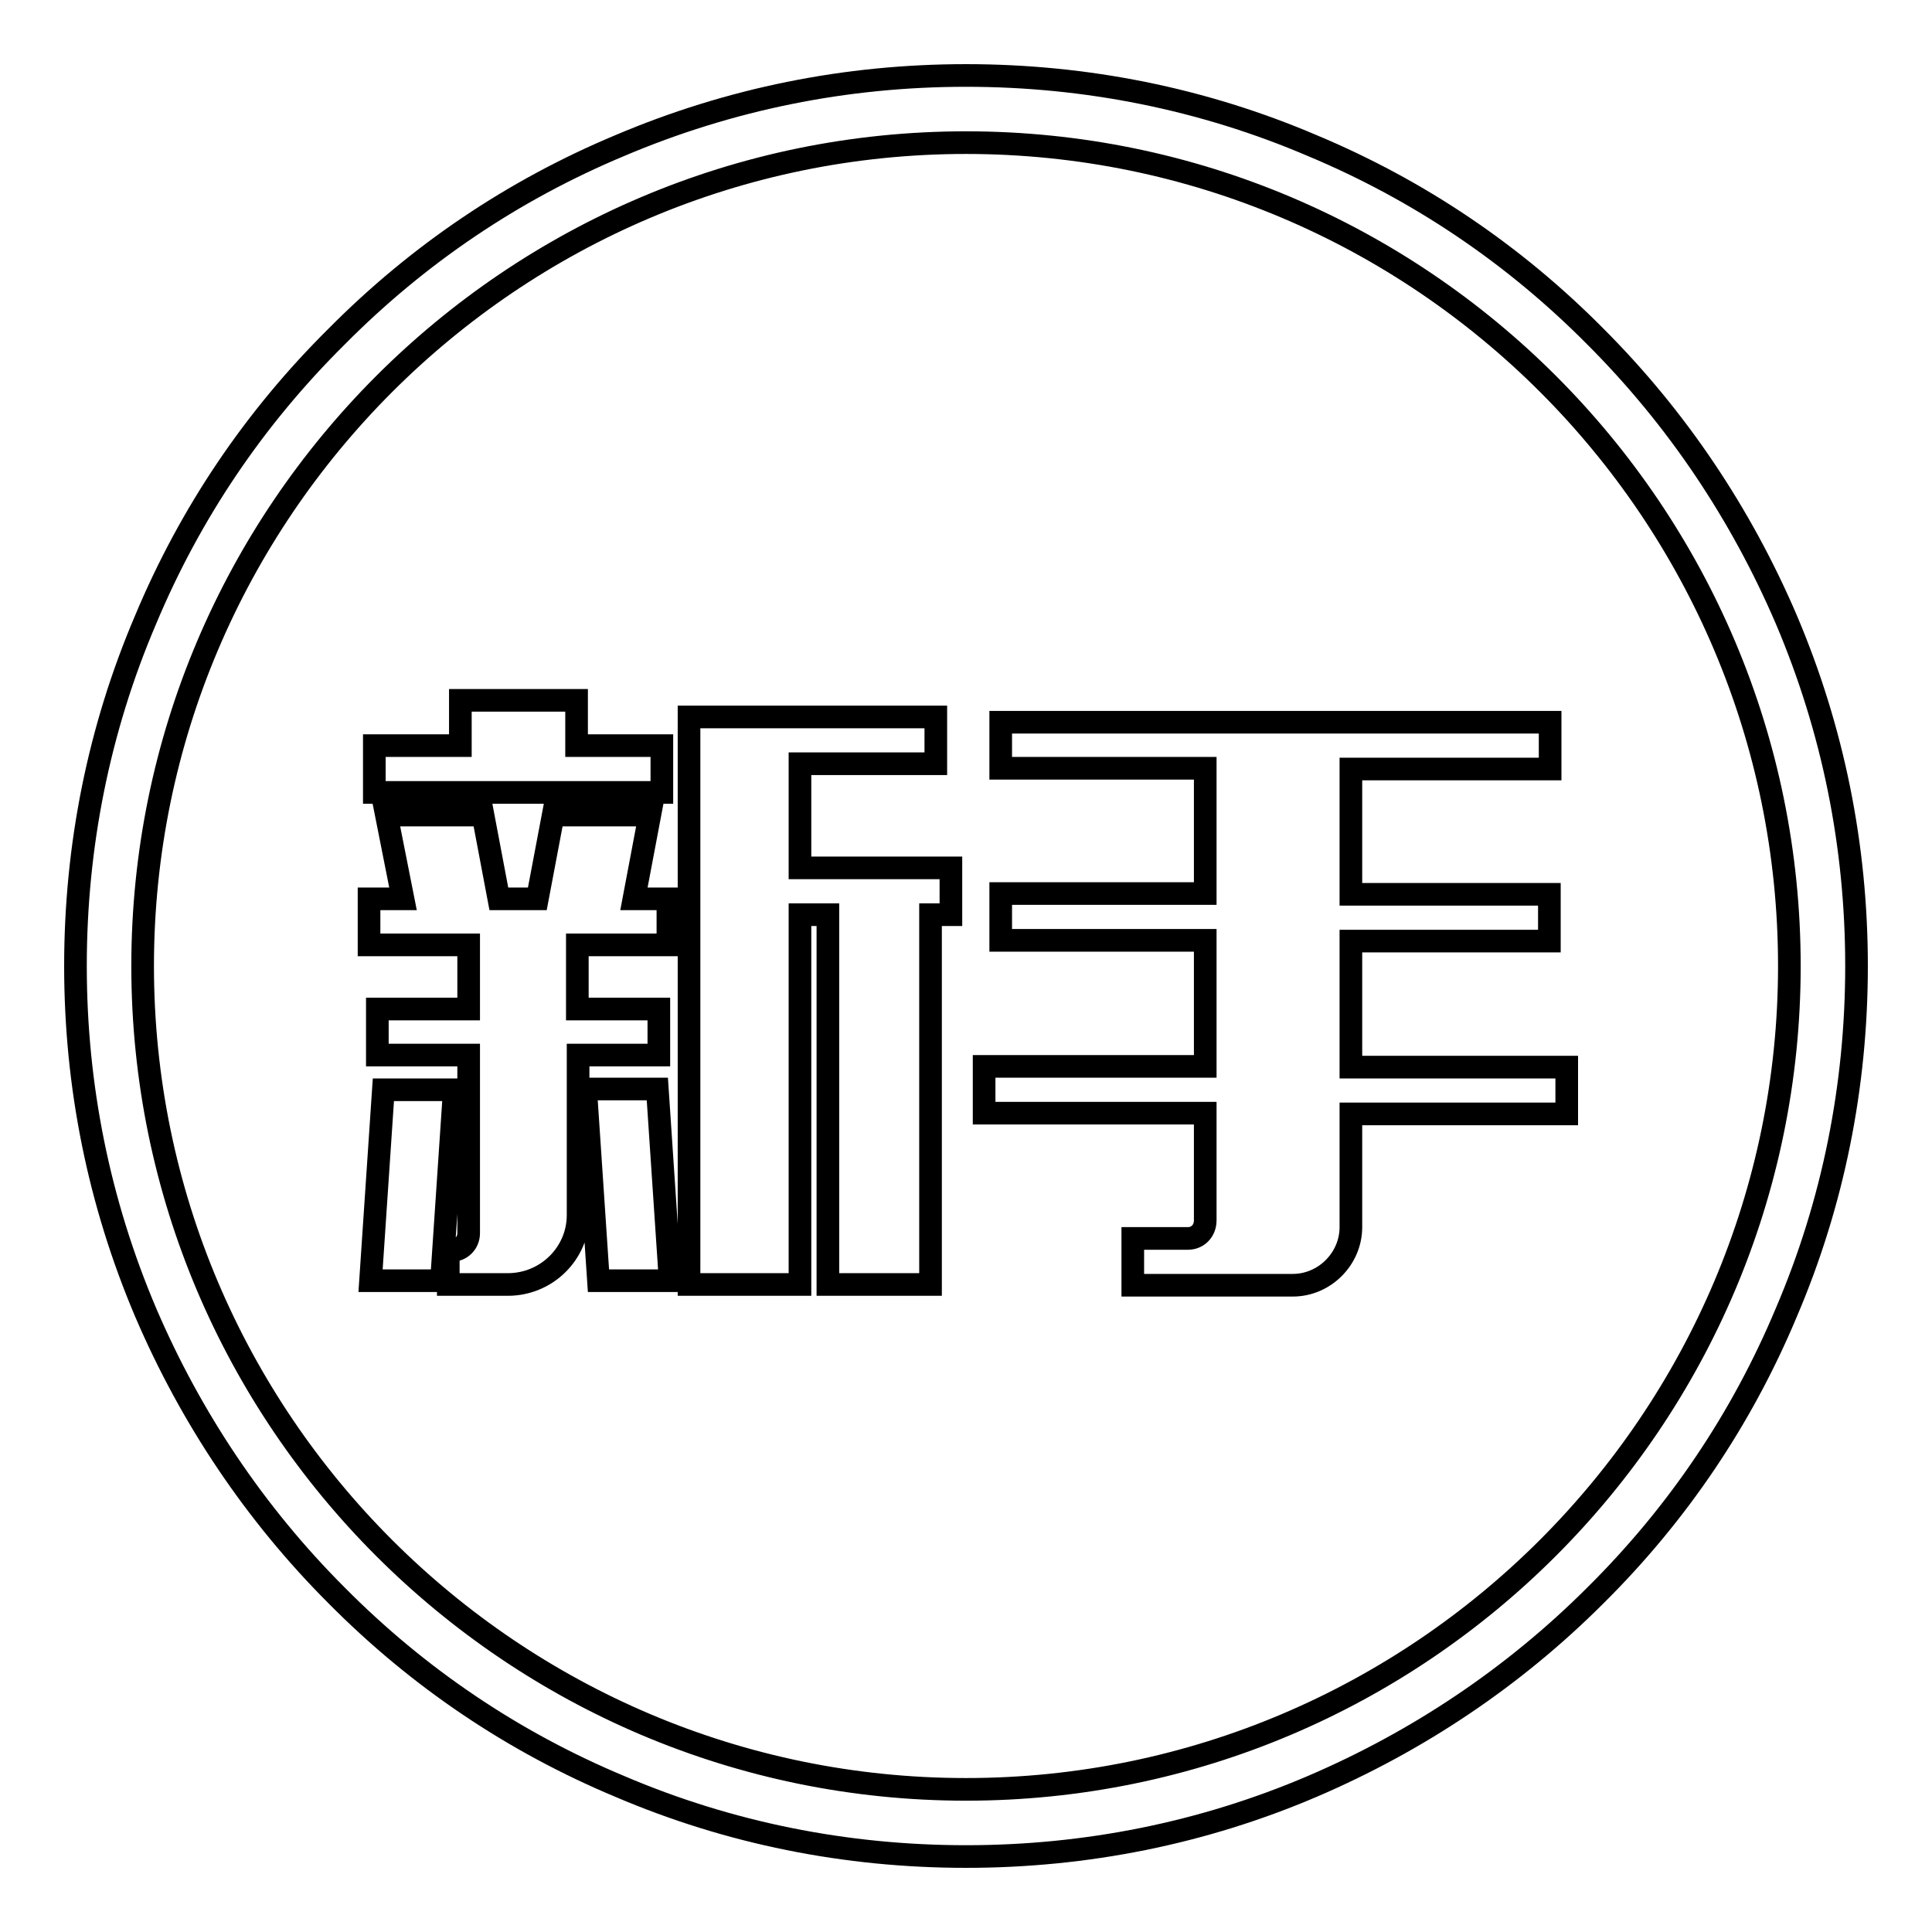 <?xml version="1.0" encoding="utf-8"?>
<!-- Svg Vector Icons : http://www.onlinewebfonts.com/icon -->
<!DOCTYPE svg PUBLIC "-//W3C//DTD SVG 1.1//EN" "http://www.w3.org/Graphics/SVG/1.1/DTD/svg11.dtd">
<svg version="1.1" xmlns="http://www.w3.org/2000/svg" xmlns:xlink="http://www.w3.org/1999/xlink" x="0px" y="0px" viewBox="0 0 256 256" enable-background="new 0 0 256 256" xml:space="preserve">
<g><g><path stroke-width="3" fill-opacity="0" stroke="#000000"  d="M128,246c-15.9,0-31.4-3.1-45.9-9.3c-14.1-5.9-26.7-14.4-37.5-25.3c-10.8-10.8-19.3-23.5-25.3-37.5c-6.2-14.6-9.3-30-9.3-45.9s3.1-31.4,9.3-45.9C25.2,68,33.7,55.4,44.6,44.6C55.4,33.7,68,25.2,82.1,19.3c14.6-6.2,30-9.3,45.9-9.3s31.4,3.1,45.9,9.3c14.1,5.9,26.7,14.4,37.5,25.3c10.8,10.8,19.3,23.5,25.3,37.5c6.2,14.6,9.3,30,9.3,45.9s-3.1,31.4-9.3,45.9c-5.9,14.1-14.4,26.7-25.3,37.5c-10.8,10.8-23.5,19.3-37.5,25.3C159.4,242.9,143.9,246,128,246z M128,18.9c-60.2,0-109.1,49-109.1,109.1c0,60.2,49,109.1,109.1,109.1c60.2,0,109.1-49,109.1-109.1C237.1,67.8,188.2,18.9,128,18.9z"/><path stroke-width="3" fill-opacity="0" stroke="#000000"  d="M51.2,108H64l2.1,11.1h5.1l2.1-11.1h12.8l-2.1,11.1h4.5v6.1h-12v8.5h10.8v6.1H76.6V161c0,5.1-4.2,9.2-9.3,9.2h-7.9v-4.5h0.4c1.3,0,2.3-1,2.3-2.3v-23.6H50v-6.1h12.1v-8.5H48.9v-6.1h4.5L51.2,108z M50.8,144.4h9.4l-1.7,25.3h-9.4L50.8,144.4z M49.6,98.8H61v-6h15.4v6h11.3v6.2H49.6V98.8z M88.8,169.7h-9.5l-1.7-25.4h9.5L88.8,169.7z M124,101.2h-18V115h20v6.2h-2.7v49h-13.6v-49H106v49H91.3V95H124L124,101.2L124,101.2z"/><path stroke-width="3" fill-opacity="0" stroke="#000000"  d="M132.6,95.7h72.8v6.2H179v16.6h26.3v6.2H179v16.7h28.6v6.2H179v15c0,4.2-3.5,7.7-7.7,7.7h-21.2v-6.2h7.3c1.3,0,2.3-1,2.3-2.4v-14.2h-29.3v-6.2h29.3v-16.7h-27.1v-6.2h27.1v-16.6h-27.1V95.7z"/></g></g>
</svg>